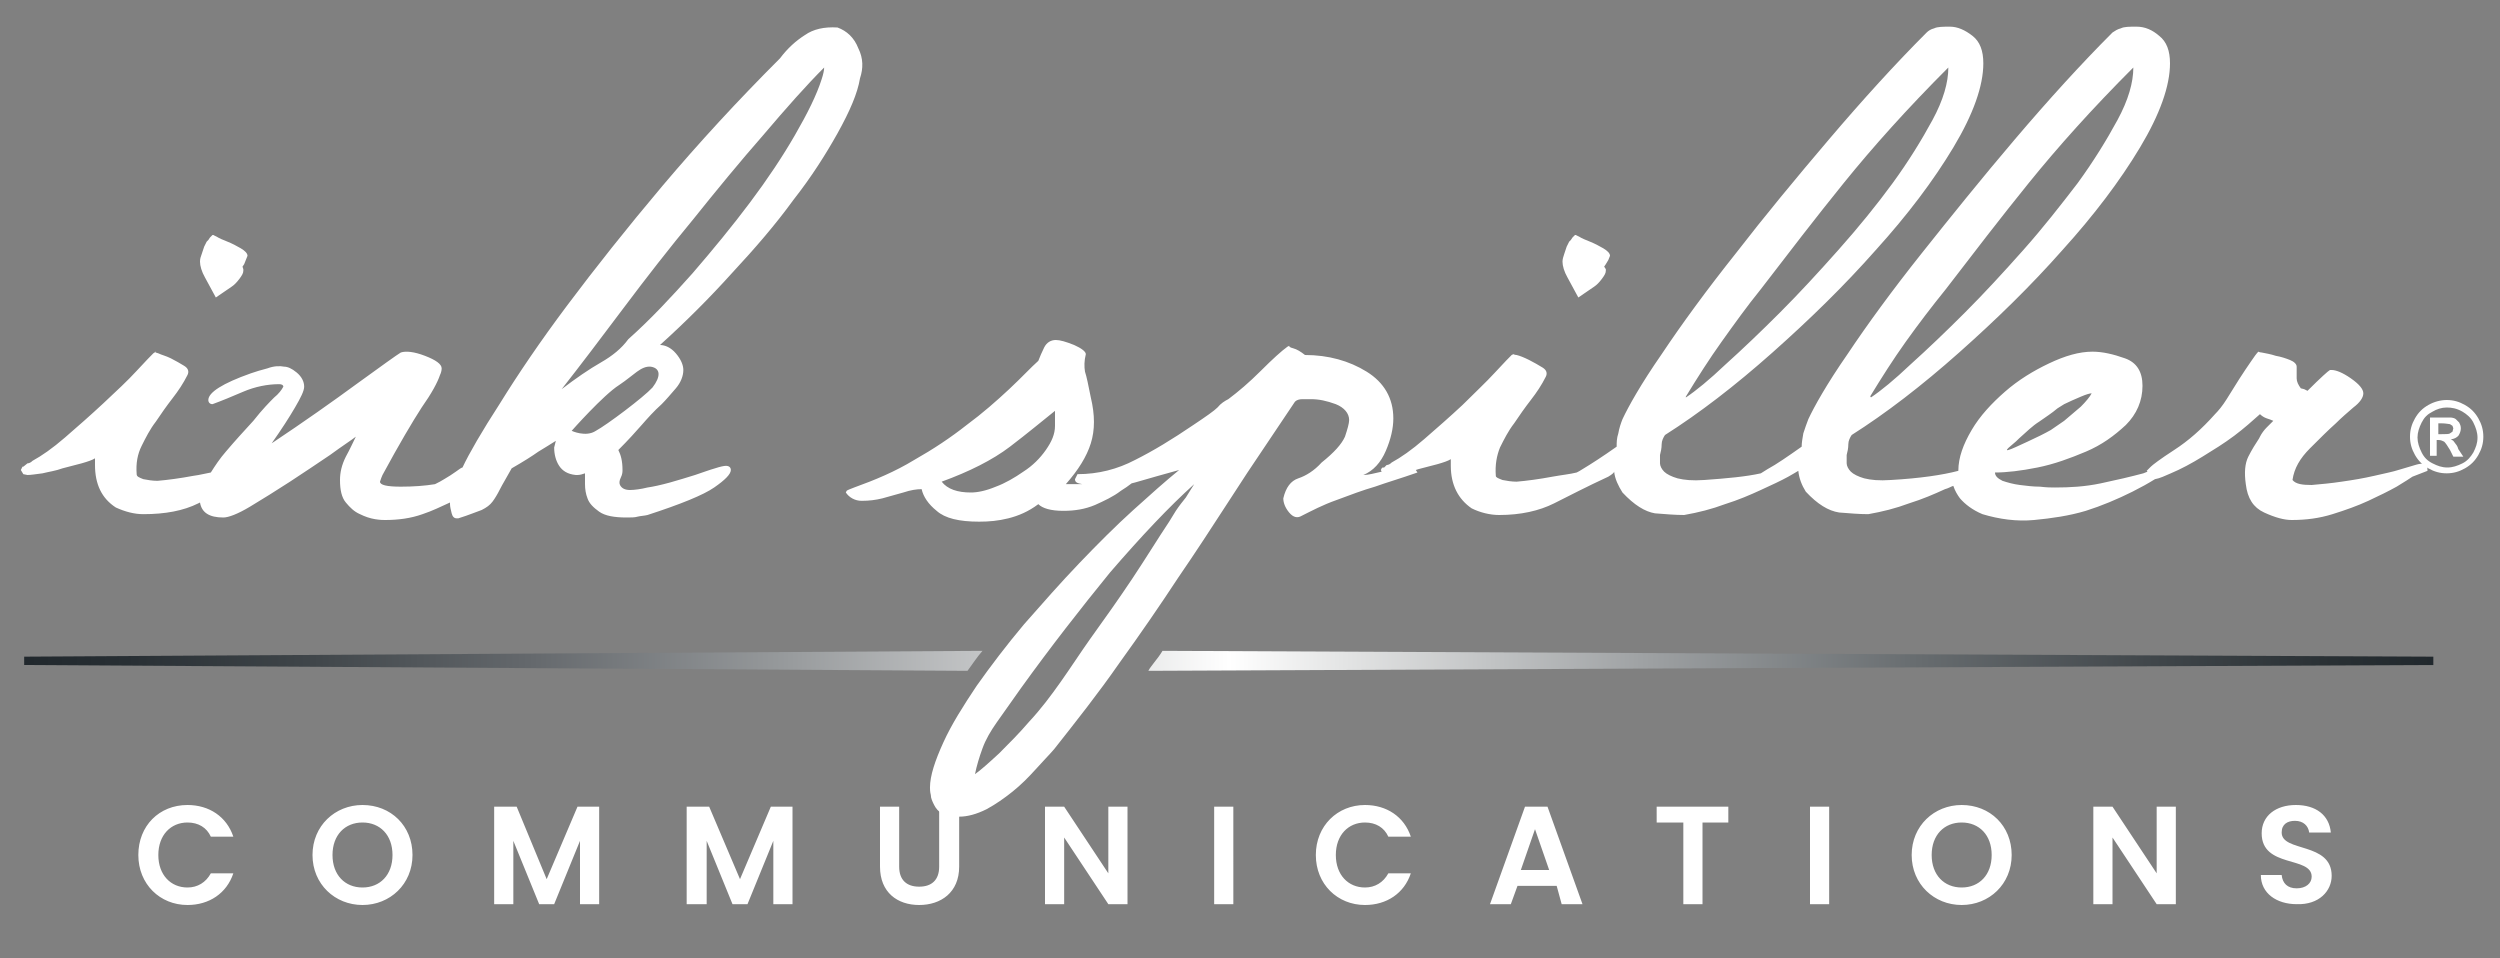 <svg xmlns="http://www.w3.org/2000/svg" xmlns:xlink="http://www.w3.org/1999/xlink" id="Layer_1" x="0px" y="0px" viewBox="0 0 300 115" style="enable-background:new 0 0 300 115;" xml:space="preserve">
<rect x="0" y="0" width="300" height="115" fill="#808080" stroke="none"/>
<style type="text/css">
	.st0{clip-path:url(#SVGID_2_);fill:#FFFFFF;}
	.st1{clip-path:url(#SVGID_4_);fill:url(#SVGID_5_);}
</style>
<g>
	<defs>
		<rect id="SVGID_1_" x="2.4" y="3.1" width="295.6" height="105.5"></rect>
	</defs>
	<clipPath id="SVGID_2_">
		<use xlink:href="#SVGID_1_" style="overflow:visible;"></use>
	</clipPath>
	<path class="st0" d="M292.6,52.1h0.4c0.5,0,0.9,0,1-0.1l0.3-0.2l0.1-0.4l-0.1-0.3l-0.3-0.2c-0.1,0-0.5-0.1-1-0.1h-0.4V52.1z    M291.6,54.8v-4.7h0.9c0.9,0,1.4,0,1.5,0c0.3,0,0.6,0.1,0.7,0.2l0.4,0.4c0.1,0.2,0.2,0.4,0.2,0.7c0,0.3-0.1,0.6-0.3,0.9   c-0.2,0.2-0.5,0.4-0.9,0.4l0.3,0.2l0.3,0.4c0,0,0.2,0.2,0.3,0.6l0.6,0.9h-1.2l-0.4-0.8c-0.3-0.5-0.5-0.8-0.7-1   c-0.2-0.1-0.4-0.2-0.7-0.2h-0.2v1.9H291.6z M293.6,48.9c-0.6,0-1.2,0.2-1.7,0.5c-0.6,0.3-1,0.7-1.3,1.3c-0.3,0.6-0.5,1.2-0.5,1.8   c0,0.6,0.2,1.2,0.5,1.8c0.3,0.6,0.7,1,1.3,1.3c0.6,0.3,1.1,0.5,1.8,0.5c0.6,0,1.2-0.2,1.8-0.5c0.6-0.3,1-0.8,1.3-1.3   c0.3-0.6,0.5-1.1,0.5-1.8c0-0.6-0.2-1.2-0.5-1.8c-0.3-0.6-0.8-1-1.3-1.3C294.8,49,294.2,48.9,293.6,48.9 M293.6,48   c0.8,0,1.5,0.2,2.2,0.6c0.7,0.4,1.2,0.9,1.6,1.6c0.4,0.7,0.6,1.4,0.6,2.2c0,0.8-0.2,1.5-0.6,2.2c-0.4,0.7-0.9,1.2-1.6,1.6   c-0.7,0.4-1.4,0.6-2.2,0.6c-0.8,0-1.5-0.2-2.2-0.6c-0.7-0.4-1.2-0.9-1.6-1.6c-0.4-0.7-0.6-1.4-0.6-2.2c0-0.8,0.2-1.5,0.6-2.2   c0.4-0.7,0.9-1.2,1.6-1.6C292.1,48.2,292.9,48,293.6,48"></path>
	<path class="st0" d="M29.5,31.2l0.2-0.5c0-0.3-0.3-0.6-0.8-0.9c-0.5-0.3-1.1-0.6-1.6-0.8c-0.5-0.2-1-0.4-1.3-0.6   c-0.4-0.2-0.5-0.2-0.2-0.2h-0.3l-0.3,0.3L25,28.8L24.8,29l-0.3,0.6c-0.1,0.3-0.2,0.6-0.3,0.9C24.1,30.8,24,31,24,31.4   c0,0.5,0.2,1.2,0.6,1.9l1.3,2.4l1.9-1.3c0.3-0.2,0.6-0.5,0.9-0.9c0.3-0.4,0.5-0.7,0.5-1v-0.2L29.1,32l0.2-0.3L29.5,31.2z M98.9,8.1   c0,0.3-0.1,0.8-0.3,1.4c-0.6,1.9-1.7,4.1-3.2,6.7c-1.5,2.6-3.3,5.3-5.4,8.1c-2.1,2.8-4.4,5.6-6.9,8.5c-2.5,2.8-5,5.5-7.7,7.9   c-0.8,1.1-1.9,2-3.3,2.8c-1.4,0.8-3,1.9-4.7,3.2c2.2-2.8,4.7-6.1,7.4-9.7c2.7-3.6,5.5-7.2,8.4-10.7c2.8-3.5,5.6-6.9,8.4-10.1   C94.4,12.9,96.8,10.2,98.9,8.1 M68.6,51.7c0,0,3.8-4.3,5.7-5.5c1.8-1.2,2.6-2.3,3.8-2.2c1.2,0.2,1.2,1.2,0.2,2.5   c-1.1,1.2-5.5,4.5-6.8,5.2C70.3,52.5,68.6,51.7,68.6,51.7 M103.2,9.4c0.4-1.2,0.4-2.4-0.2-3.6c-0.5-1.3-1.4-2.1-2.5-2.5   c-1.6-0.1-2.9,0.2-3.9,0.9c-1.1,0.7-2.1,1.6-3,2.8c-5.1,5.1-9.7,10.1-14.1,15.3c-4.3,5.1-8.1,9.9-11.4,14.3   c-3.3,4.4-6,8.4-8.1,11.8c-2.2,3.4-3.7,6-4.5,7.7c-0.1,0-0.4,0.2-0.8,0.5c-0.4,0.3-0.9,0.6-1.4,0.9c-0.3,0.2-0.7,0.4-1.1,0.6   c-1.2,0.2-2.6,0.3-4.1,0.3c-1.7,0-2.5-0.2-2.5-0.6c0.1-0.3,0.2-0.6,0.3-0.8c2-3.7,3.6-6.4,4.7-8.1c1.2-1.7,1.9-3,2.2-3.9   c0.1-0.2,0.2-0.5,0.2-0.8c0-0.5-0.7-1-2-1.5c-1.3-0.5-2.3-0.6-2.9-0.4c-0.5,0.3-2.3,1.6-5.2,3.7c-3,2.2-6.4,4.6-10.3,7.2   c1.2-1.7,2.1-3.1,2.8-4.3c0.7-1.2,1.1-2,1.1-2.5c0-0.6-0.3-1.2-0.9-1.7c-0.6-0.5-1.1-0.7-1.5-0.7c-0.5-0.1-1.2-0.1-2,0.2   c-0.8,0.2-1.4,0.4-2,0.6C26.7,46,25,47.1,25,48c0,0.3,0.2,0.5,0.5,0.5c1.1-0.4,2.3-0.9,3.7-1.5c1.4-0.6,2.9-0.9,4.3-0.9   c0.3,0,0.5,0.1,0.5,0.3c-0.2,0.4-0.6,0.9-1.1,1.3c-0.5,0.5-1.4,1.4-2.5,2.8c-1.1,1.2-2.2,2.4-3.3,3.7c-0.7,0.8-1.3,1.7-1.8,2.5   c-0.6,0.1-1.3,0.3-2.1,0.4c-1.6,0.3-3.1,0.5-4.3,0.6c-0.6,0-1.2-0.1-1.7-0.2c-0.5-0.2-0.8-0.3-0.8-0.6c-0.1-1.3,0.1-2.4,0.6-3.4   c0.5-1,1-2,1.7-2.9c0.6-0.9,1.3-1.9,2-2.8c0.7-0.9,1.3-1.8,1.8-2.8c0.2-0.4,0.1-0.8-0.4-1.1c-0.5-0.3-1-0.6-1.6-0.9   c-0.6-0.3-1.1-0.4-1.5-0.6c-0.4-0.1-0.5-0.2-0.3-0.2l-0.3,0.2c-0.2,0.2-0.9,0.9-2,2.1c-1.1,1.2-2.4,2.4-4,3.9   c-1.5,1.4-3.1,2.8-4.6,4.1c-1.5,1.3-2.8,2.2-3.9,2.8c-0.2,0.2-0.4,0.3-0.6,0.3L2.8,56H2.7l-0.1,0.2l-0.1,0.2l0.3,0.5L3.3,57   c0.4,0,1-0.1,1.8-0.2c0.8-0.2,1.6-0.3,2.4-0.6c0.8-0.2,1.5-0.4,2.3-0.6c0.7-0.2,1.3-0.4,1.6-0.6v0.8c0,2.3,0.8,4,2.5,5.1   c1.1,0.5,2.2,0.8,3.3,0.8c2.6,0,4.8-0.4,6.6-1.3l0.2-0.1c0.2,1.2,1.1,1.8,2.8,1.8c0.6,0,1.7-0.4,3.2-1.3c1.5-0.9,3.1-1.9,4.8-3   c1.7-1.1,3.3-2.2,4.8-3.2c1.5-1.1,2.6-1.8,3.1-2.2c-0.3,0.6-0.7,1.5-1.2,2.4c-0.5,1-0.7,1.9-0.7,2.8c0,1.2,0.2,2.1,0.7,2.7   c0.5,0.6,1,1.1,1.7,1.4c0.6,0.3,1.2,0.5,1.8,0.6c0.6,0.1,1,0.1,1.2,0.1c1.6,0,3.1-0.2,4.5-0.7c1.2-0.4,2.2-0.9,3.3-1.4l0,0.2   c0,0.3,0.1,0.7,0.2,1.1c0.1,0.4,0.3,0.6,0.6,0.6H55c1.3-0.4,2.2-0.8,2.8-1c0.6-0.3,1-0.6,1.3-1c0.3-0.4,0.6-0.9,0.9-1.5   c0.3-0.6,0.8-1.4,1.4-2.5c1.4-0.8,2.5-1.5,3.2-2c0.8-0.5,1.5-0.9,2.1-1.3l-0.2,0.8c0,0.8,0.2,1.6,0.6,2.2c0.4,0.6,1,1,2,1.1h0.2   c0.3,0,0.6-0.1,0.9-0.2v1.3c0,0.6,0.1,1.2,0.3,1.7c0.2,0.6,0.7,1.1,1.4,1.6c0.7,0.5,1.8,0.7,3.3,0.7c0.5,0,1,0,1.3-0.1   c0.4-0.1,0.8-0.1,1.2-0.2c4-1.3,6.7-2.4,8-3.3c1.3-0.9,2-1.6,2-2.1c0-0.3-0.2-0.5-0.6-0.5c-0.2,0-0.7,0.1-1.3,0.3   c-0.7,0.2-1.5,0.5-2.4,0.8c-0.9,0.3-2,0.6-3,0.9c-1.1,0.3-2,0.5-2.7,0.6c-0.8,0.2-1.6,0.3-2.1,0.3c-0.6,0-1-0.2-1.2-0.6   c-0.1-0.2-0.1-0.5,0.1-0.9c0.2-0.4,0.2-0.7,0.2-0.9c0-1.1-0.2-1.8-0.5-2.4c1.2-1.2,2.1-2.2,2.8-3c0.7-0.8,1.5-1.7,2.4-2.5   c0.5-0.5,1.1-1.2,1.7-1.9c0.6-0.7,0.9-1.5,0.9-2.2c0-0.6-0.3-1.3-0.9-2c-0.6-0.7-1.3-1-1.9-1c3.1-2.8,6-5.7,8.7-8.7   c2.7-2.9,5.2-5.8,7.3-8.7c2.2-2.8,3.9-5.5,5.3-8C102,13.3,102.9,11.2,103.2,9.4 M193,31.2l0.2-0.5c0-0.3-0.3-0.6-0.8-0.9   c-0.5-0.3-1.1-0.6-1.6-0.8c-0.5-0.2-1-0.4-1.3-0.6c-0.4-0.2-0.5-0.2-0.2-0.2h-0.3l-0.3,0.3l-0.2,0.3l-0.2,0.2l-0.3,0.6   c-0.1,0.3-0.2,0.6-0.3,0.9c-0.1,0.3-0.2,0.6-0.2,0.9c0,0.5,0.2,1.2,0.6,1.9l1.3,2.4l1.9-1.3c0.3-0.2,0.6-0.5,0.9-0.9   c0.3-0.4,0.5-0.7,0.5-1v-0.2l-0.2-0.3l0.2-0.3L193,31.2z M241.3,53.5c0.5-0.4,0.8-0.7,1-0.9c0.9-0.8,1.6-1.5,2.4-2   c0.7-0.5,1.5-1,2.2-1.6l0.8-0.5c0.6-0.3,1.3-0.6,2-0.9c0.7-0.3,1.1-0.4,1.3-0.4c-0.2,0.4-0.7,1-1.3,1.6c-0.7,0.6-1.4,1.2-2,1.7   l-1.6,1.1c-0.7,0.4-1.7,0.9-2.8,1.4c-1.1,0.5-1.9,0.9-2.3,1C240.7,54.1,240.8,53.9,241.3,53.5 M224.4,47.6c1.4-2.3,2.8-4.5,4.3-6.6   c1.5-2.1,3.1-4.2,4.8-6.3c3.3-4.3,6.6-8.6,10-12.8c3.4-4.2,7.5-8.8,12.5-13.8c0,1.8-0.6,3.9-1.9,6.3c-1.3,2.4-2.9,5-4.8,7.6   c-2,2.6-4.1,5.3-6.5,8c-2.4,2.7-4.7,5.2-7,7.5c-2.3,2.3-4.5,4.4-6.5,6.2c-2,1.9-3.6,3.2-4.8,4V47.6z M202.3,47.6   c1.4-2.3,2.8-4.5,4.3-6.6c1.5-2.1,3-4.2,4.7-6.3c3.3-4.3,6.6-8.6,10-12.8c3.4-4.2,7.5-8.8,12.5-13.8c0,1.8-0.6,3.9-1.9,6.3   c-1.3,2.4-2.9,5-4.8,7.6c-1.9,2.6-4.1,5.3-6.5,8c-2.4,2.7-4.7,5.2-7,7.5c-2.3,2.3-4.5,4.4-6.5,6.2c-2,1.9-3.6,3.2-4.8,4V47.6z    M143.3,58.1c-0.3,0.5-0.7,1.1-1,1.6c-0.4,0.5-0.8,1-1.2,1.6l-0.8,1.3c-1.4,2.1-2.8,4.4-4.4,6.8c-1.6,2.4-3.3,4.8-5.1,7.3   c-1.2,1.7-2.3,3.4-3.5,5.1c-1.2,1.7-2.4,3.3-3.8,4.8c-1.2,1.4-2.4,2.6-3.6,3.8c-1.3,1.2-2.2,2-2.9,2.5c0.2-1,0.5-2,0.9-3.1   c0.4-1.1,1-2.1,1.7-3.1l2.9-4.1c3.6-5,7.2-9.6,10.7-13.9C137,64.3,140.3,60.8,143.3,58.1 M126.6,51.1c0,1-0.4,1.9-1.1,2.9   c-0.7,1-1.6,1.9-2.7,2.6c-1,0.7-2.2,1.4-3.3,1.8c-1.2,0.5-2.2,0.7-3,0.7c-1.6,0-2.8-0.4-3.5-1.3c3.3-1.2,6.1-2.6,8.2-4.2   c2.1-1.6,3.9-3.1,5.4-4.3V51.1z M291.3,56.5c0-0.6-0.1-0.9-0.5-0.9l-0.6,0.1c-0.1,0-1,0.3-2.4,0.7c-0.6,0.2-1.6,0.4-2.9,0.7   c-1.3,0.3-2.5,0.5-3.9,0.7c-1.3,0.2-2.5,0.3-3.6,0.4c-1.1,0-1.9-0.1-2.3-0.6c0.2-1.4,0.9-2.6,2.1-3.8c1.2-1.2,2.2-2.2,3.1-3   c0.6-0.6,1.4-1.3,2.1-1.9c0.8-0.6,1.2-1.2,1.2-1.7c0-0.5-0.5-1.1-1.5-1.8c-1-0.7-1.8-1-2.3-1h-0.2c-0.2,0.1-1.1,0.9-2.7,2.5   l-0.4-0.2l-0.4-0.1c-0.3-0.4-0.5-0.8-0.5-1.2V44c0-0.3-0.3-0.6-0.8-0.8c-0.5-0.2-1.1-0.4-1.7-0.5c-0.6-0.2-1.2-0.3-1.7-0.4   c-0.2,0-0.4-0.1-0.4-0.1c-0.2,0.2-0.5,0.6-0.9,1.2c-0.4,0.6-0.9,1.3-1.4,2.1c-0.5,0.8-1,1.6-1.5,2.4c-0.5,0.8-1,1.4-1.4,1.8   c-1.6,1.8-3.2,3.2-4.9,4.3c-1.7,1.1-2.6,1.8-2.8,2l-0.5,0.5l0.1,0.1l-0.5,0.2c-1.5,0.4-3.2,0.8-5.1,1.2c-1.9,0.4-3.7,0.5-5.5,0.5   c-0.4,0-1,0-1.8-0.1c-0.8,0-1.6-0.1-2.4-0.2c-0.8-0.1-1.5-0.3-2.1-0.5c-0.6-0.3-0.9-0.6-0.9-1c1.4,0,3.1-0.2,5.1-0.6   c2-0.4,3.9-1.1,5.8-1.9c1.9-0.8,3.4-1.9,4.8-3.2c1.3-1.3,2-2.9,2-4.7c0-1.7-0.7-2.8-2.1-3.3c-1.4-0.5-2.7-0.8-3.9-0.8   c-1.6,0-3.3,0.5-5.2,1.4c-1.9,0.9-3.7,2-5.3,3.4c-1.6,1.4-3,2.9-4,4.6c-1,1.7-1.6,3.3-1.6,4.9v0c-1.9,0.5-4.6,0.9-8.1,1.1   c-1.4,0.1-2.4,0-3.2-0.2c-0.7-0.2-1.3-0.5-1.6-0.8c-0.3-0.3-0.5-0.7-0.5-1v-1c0.1-0.4,0.2-0.8,0.2-1.3c0-0.4,0.2-0.8,0.4-1.1   c4.1-2.6,8.4-5.9,12.9-9.9c4.5-4,8.6-8,12.4-12.3c3.8-4.2,6.9-8.3,9.3-12.3c2.4-4,3.6-7.4,3.6-10.1c0-1.5-0.4-2.6-1.3-3.3   c-0.8-0.7-1.7-1.1-2.7-1.1c-0.9,0-1.5,0-1.9,0.2c-0.4,0.1-0.7,0.3-1,0.5c-3.8,3.8-7.7,8.1-11.7,12.8c-4,4.7-7.7,9.3-11.2,13.7   c-3.5,4.4-6.5,8.5-8.9,12.1c-2.5,3.6-4,6.3-4.7,7.8c-0.2,0.5-0.4,1.1-0.6,1.7c-0.1,0.6-0.2,1.1-0.2,1.6c-1.7,1.2-3,2.1-4.1,2.7   c-0.3,0.2-0.5,0.3-0.8,0.5c-1.8,0.4-4,0.6-6.8,0.8c-1.4,0.1-2.4,0-3.2-0.2c-0.7-0.2-1.3-0.5-1.6-0.8c-0.3-0.3-0.5-0.7-0.5-1v-1   c0.1-0.4,0.2-0.8,0.2-1.3c0-0.4,0.2-0.8,0.4-1.1c4.1-2.6,8.4-5.9,12.9-9.9c4.5-4,8.6-8,12.4-12.3c3.8-4.2,6.9-8.3,9.3-12.3   c2.4-4,3.6-7.4,3.6-10.1c0-1.5-0.4-2.6-1.3-3.3c-0.9-0.7-1.8-1.1-2.7-1.1c-0.8,0-1.5,0-1.9,0.2c-0.4,0.1-0.7,0.3-0.9,0.5   c-3.8,3.8-7.7,8.1-11.7,12.8c-4,4.7-7.8,9.3-11.2,13.7c-3.5,4.4-6.5,8.5-8.9,12.1c-2.5,3.6-4,6.3-4.7,7.8c-0.2,0.5-0.4,1.1-0.5,1.7   c-0.2,0.6-0.2,1.1-0.2,1.6c-1.7,1.2-3.1,2.1-4.1,2.7c-0.3,0.2-0.5,0.3-0.7,0.4c-0.8,0.2-1.8,0.3-2.9,0.5c-1.6,0.3-3.1,0.5-4.3,0.6   c-0.6,0-1.2-0.1-1.7-0.2c-0.5-0.2-0.8-0.3-0.8-0.5c-0.1-1.3,0.1-2.4,0.5-3.4c0.5-1,1-2,1.7-2.9c0.6-0.9,1.3-1.9,2-2.8   c0.7-0.9,1.3-1.8,1.8-2.8c0.2-0.4,0.1-0.8-0.4-1.1c-0.5-0.3-1-0.6-1.6-0.9c-0.6-0.3-1.1-0.5-1.5-0.6c-0.2,0-0.4-0.1-0.4-0.1   l-0.2,0.1c-0.2,0.2-0.9,0.9-2,2.1c-1.1,1.2-2.4,2.4-3.9,3.9c-1.5,1.4-3.1,2.8-4.6,4.1c-1.5,1.3-2.8,2.2-3.9,2.8   c-0.2,0.2-0.4,0.3-0.6,0.3l-0.3,0.3h-0.2l-0.1,0.1l-0.1,0.2l0.1,0.2c-0.9,0.2-1.6,0.4-2.2,0.4c1.2-0.5,2.1-1.5,2.7-2.9   c0.6-1.4,0.9-2.7,0.9-3.9c0-2.4-1.1-4.3-3.2-5.6c-2.1-1.3-4.6-2-7.4-2c-0.5-0.4-1-0.7-1.4-0.8c-0.4-0.1-0.5-0.2-0.5-0.3l-0.2,0.1   c-0.7,0.5-1.8,1.5-3.2,2.9c-1.4,1.4-2.7,2.5-3.9,3.4c-0.4,0.2-0.9,0.5-1.3,1c-0.4,0.4-1.4,1.1-2.9,2.1c-2.5,1.7-4.8,3.1-7,4.2   c-2.1,1.1-4.4,1.7-6.9,1.7l-0.3,0.6c0,0.4,0.3,0.5,0.9,0.6c-0.5,0-0.9,0-1.5,0h-0.5c1.5-1.7,2.5-3.3,3-4.9c0.5-1.6,0.5-3.4,0-5.5   c-0.3-1.5-0.5-2.5-0.7-3.1c-0.1-0.6-0.1-1.3,0.1-2.1c0-0.3-0.5-0.7-1.4-1.1c-1-0.4-1.7-0.6-2.2-0.6c-0.6,0-1.1,0.3-1.4,0.9   c-0.3,0.6-0.5,1.1-0.7,1.6c-0.9,0.8-2,2-3.5,3.4c-1.5,1.4-3.2,2.9-5.1,4.3c-1.9,1.5-4,2.9-6.3,4.2c-2.3,1.4-4.7,2.4-7.2,3.3   c-0.5,0.2-0.8,0.3-0.9,0.4l-0.1,0.2c0.4,0.6,1.1,1,1.9,1c0.9,0,1.7-0.1,2.5-0.3c0.8-0.2,1.7-0.5,2.5-0.7c0.9-0.3,1.6-0.4,2.2-0.4   c0.2,0.9,0.8,1.8,1.8,2.6c1,0.9,2.7,1.3,5.1,1.3c1.2,0,2.3-0.1,3.5-0.4c1.2-0.3,2.4-0.8,3.6-1.7c0.5,0.5,1.5,0.8,3,0.8   c1.4,0,2.6-0.2,3.8-0.7c1.1-0.5,2.2-1,3.1-1.7c0.5-0.3,0.9-0.6,1.3-0.9l0.4-0.1c1.7-0.5,3.5-1,5.3-1.5c-1.6,1.3-3.4,2.9-5.5,4.8   c-2.1,1.9-4.3,4.1-6.5,6.4c-2.2,2.3-4.4,4.8-6.6,7.3c-2.1,2.5-4,5-5.7,7.4c-1.6,2.4-3,4.6-4,6.8c-1,2.2-1.6,4-1.6,5.4   c0,0.2,0,0.5,0.1,0.9c0,0.4,0.2,0.8,0.4,1.2c0.2,0.4,0.5,0.8,1,1c0.5,0.3,1.1,0.4,2,0.4c1,0,2.1-0.3,3.3-0.9   c1.1-0.6,2.1-1.3,3.1-2.1c1-0.8,1.9-1.7,2.8-2.7c0.8-0.9,1.6-1.7,2.2-2.4c2.6-3.3,5.3-6.7,7.8-10.3c2.6-3.6,5-7.1,7.1-10.3   c2.2-3.2,4-6,5.5-8.3c1.5-2.3,2.4-3.7,2.8-4.3l5.7-8.5c0.2-0.2,0.5-0.3,0.9-0.3h1c1,0,1.9,0.2,3,0.6c1,0.4,1.6,1.1,1.6,1.9   c0,0.4-0.2,1.1-0.5,2c-0.4,0.9-1.3,1.9-2.8,3.1c-0.9,1-1.9,1.6-2.8,1.9c-0.9,0.3-1.5,1.1-1.8,2.4c0,0.5,0.2,1.1,0.7,1.7   c0.5,0.6,1,0.7,1.5,0.4c1.2-0.6,2.5-1.3,4.2-1.9c1.6-0.6,3.2-1.2,4.6-1.6c1.4-0.5,3.1-1,5.1-1.7l-0.2-0.3l0.3-0.1   c0.8-0.2,1.5-0.4,2.3-0.6c0.7-0.2,1.3-0.4,1.6-0.6v0.8c0,2.3,0.9,4,2.5,5.1c1,0.5,2.2,0.8,3.3,0.8c2.6,0,4.8-0.5,6.6-1.4   c1.8-0.9,3.9-2,6.5-3.2c0.5-0.3,0.7-0.5,0.7-0.6c0.1,0.9,0.5,1.7,1,2.5c1.4,1.5,2.7,2.3,3.9,2.5c1.3,0.1,2.4,0.2,3.5,0.2   c1.7-0.3,3.3-0.7,4.9-1.3c1.6-0.5,3-1.1,4.3-1.7c1.3-0.6,2.4-1.1,3.3-1.6c0.5-0.3,0.9-0.5,1.2-0.7c0.1,0.9,0.4,1.7,0.9,2.5   c1.4,1.5,2.7,2.3,4,2.5c1.3,0.1,2.4,0.2,3.5,0.2c1.7-0.3,3.3-0.7,4.9-1.3c1.6-0.5,3-1.1,4.3-1.7c0.4-0.1,0.7-0.3,1-0.4   c0.2,0.6,0.5,1.1,0.8,1.5c0.6,0.7,1.5,1.4,2.7,1.9c2,0.6,4.1,0.9,6.2,0.7c2.1-0.2,4.2-0.5,6.2-1.1c1.9-0.6,3.8-1.4,5.6-2.3   c1-0.5,1.9-1,2.7-1.5c0.6-0.1,1.2-0.4,1.9-0.7c1.2-0.5,2.5-1.2,3.8-2c1.3-0.8,2.6-1.6,3.8-2.5c1.2-0.9,2.2-1.8,3.1-2.6   c0.2,0.2,0.5,0.4,0.8,0.5c0.3,0.1,0.6,0.2,0.8,0.3c-0.2,0.2-0.5,0.5-0.8,0.8c-0.3,0.3-0.6,0.7-0.8,1.1l-0.1,0.2   c-0.4,0.6-0.9,1.4-1.3,2.2c-0.4,0.8-0.5,1.9-0.3,3.3c0.2,1.7,0.9,2.8,2.2,3.4c1.3,0.6,2.4,0.9,3.3,0.9c1.7,0,3.3-0.2,4.9-0.7   c1.6-0.5,3-1,4.3-1.6c1.3-0.6,2.5-1.2,3.4-1.7c1-0.6,1.6-1,1.9-1.2L291.3,56.5z"></path>
	<path class="st0" d="M279.8,105.1c0-4.1-6-2.8-6-5.2c0-1,0.7-1.4,1.6-1.4c1,0,1.6,0.6,1.7,1.4h2.6c-0.2-2.1-1.8-3.3-4.2-3.3   c-2.4,0-4.1,1.3-4.1,3.4c0,4.2,6,2.7,6,5.2c0,0.8-0.7,1.4-1.8,1.4c-1.1,0-1.7-0.6-1.8-1.6h-2.5c0,2.2,1.9,3.5,4.3,3.5   C278.3,108.6,279.8,106.9,279.8,105.1 M258.8,96.8v8l-5.3-8h-2.3v11.7h2.3v-8l5.3,8h2.3V96.8H258.8z M231.8,102.6   c0-2.4,1.5-3.9,3.6-3.9c2.1,0,3.6,1.5,3.6,3.9s-1.5,3.9-3.6,3.9C233.3,106.5,231.8,105,231.8,102.6 M241.4,102.6c0-3.5-2.6-6-6-6   c-3.3,0-6,2.5-6,6c0,3.5,2.7,6,6,6C238.7,108.6,241.4,106.1,241.4,102.6 M217.2,108.5h2.3V96.8h-2.3V108.5z M198.9,98.7h3.1v9.8   h2.3v-9.8h3.1v-1.9h-8.6V98.7z M185.9,104.4h-3.4l1.7-4.9L185.9,104.4z M187.4,108.5h2.5l-4.2-11.7h-2.7l-4.2,11.7h2.5l0.8-2.2h4.7   L187.4,108.5z M157.9,102.6c0,3.5,2.6,6,5.9,6c2.6,0,4.7-1.4,5.5-3.8h-2.7c-0.6,1.1-1.6,1.7-2.8,1.7c-2,0-3.5-1.5-3.5-3.9   c0-2.4,1.5-3.9,3.5-3.9c1.3,0,2.3,0.6,2.8,1.7h2.7c-0.8-2.4-2.9-3.8-5.5-3.8C160.5,96.6,157.9,99.1,157.9,102.6 M145.7,108.5h2.3   V96.8h-2.3V108.5z M133,96.8v8l-5.3-8h-2.3v11.7h2.3v-8l5.3,8h2.3V96.8H133z M105.6,104c0,3.1,2.1,4.6,4.7,4.6   c2.6,0,4.8-1.5,4.8-4.6v-7.2h-2.4v7.2c0,1.6-0.9,2.4-2.4,2.4c-1.5,0-2.4-0.8-2.4-2.4v-7.2h-2.3V104z M82.5,108.5h2.3v-7.6l3.1,7.6   h1.8l3.1-7.6v7.6h2.3V96.8h-2.6l-3.7,8.7l-3.7-8.7h-2.7V108.5z M59.3,108.5h2.3v-7.6l3.1,7.6h1.8l3.1-7.6v7.6h2.3V96.8h-2.6   l-3.7,8.7L62,96.8h-2.7V108.5z M39.9,102.6c0-2.4,1.5-3.9,3.6-3.9c2.1,0,3.6,1.5,3.6,3.9s-1.5,3.9-3.6,3.9   C41.4,106.5,39.9,105,39.9,102.6 M49.5,102.6c0-3.5-2.6-6-6-6c-3.3,0-6,2.5-6,6c0,3.5,2.7,6,6,6C46.8,108.6,49.5,106.1,49.5,102.6    M16.6,102.6c0,3.5,2.6,6,5.9,6c2.6,0,4.7-1.4,5.5-3.8h-2.7c-0.6,1.1-1.6,1.7-2.8,1.7c-2,0-3.5-1.5-3.5-3.9c0-2.4,1.5-3.9,3.5-3.9   c1.3,0,2.3,0.6,2.8,1.7H28c-0.8-2.4-2.9-3.8-5.5-3.8C19.1,96.6,16.6,99.1,16.6,102.6"></path>
</g>
<g>
	<defs>
		<path id="SVGID_3_" d="M2.9,78.8v1l113.2,0.7c0.6-0.8,1.1-1.6,1.8-2.4L2.9,78.8z M139.5,78.1c-0.3,0.5-0.6,0.9-1,1.4    c-0.2,0.3-0.5,0.6-0.7,1L292,79.8v-1L139.5,78.1z"></path>
	</defs>
	<clipPath id="SVGID_4_">
		<use xlink:href="#SVGID_3_" style="overflow:visible;"></use>
	</clipPath>
	
		<linearGradient id="SVGID_5_" gradientUnits="userSpaceOnUse" x1="1.011" y1="302.281" x2="2.682" y2="302.281" gradientTransform="matrix(173.049 0 0 -173.049 -172.049 52388.863)">
		<stop offset="0" style="stop-color:#20272C"></stop>
		<stop offset="4.697929e-02" style="stop-color:#282F34"></stop>
		<stop offset="0.121" style="stop-color:#3F4549"></stop>
		<stop offset="0.212" style="stop-color:#64686C"></stop>
		<stop offset="0.318" style="stop-color:#979A9C"></stop>
		<stop offset="0.434" style="stop-color:#D7D8D9"></stop>
		<stop offset="0.5" style="stop-color:#FFFFFF"></stop>
		<stop offset="0.546" style="stop-color:#E4E5E5"></stop>
		<stop offset="0.669" style="stop-color:#9FA2A4"></stop>
		<stop offset="0.781" style="stop-color:#686D70"></stop>
		<stop offset="0.877" style="stop-color:#41474B"></stop>
		<stop offset="0.953" style="stop-color:#293034"></stop>
		<stop offset="1" style="stop-color:#20272C"></stop>
	</linearGradient>
	<rect x="2.9" y="78.1" class="st1" width="289.1" height="2.4"></rect>
</g>
</svg>